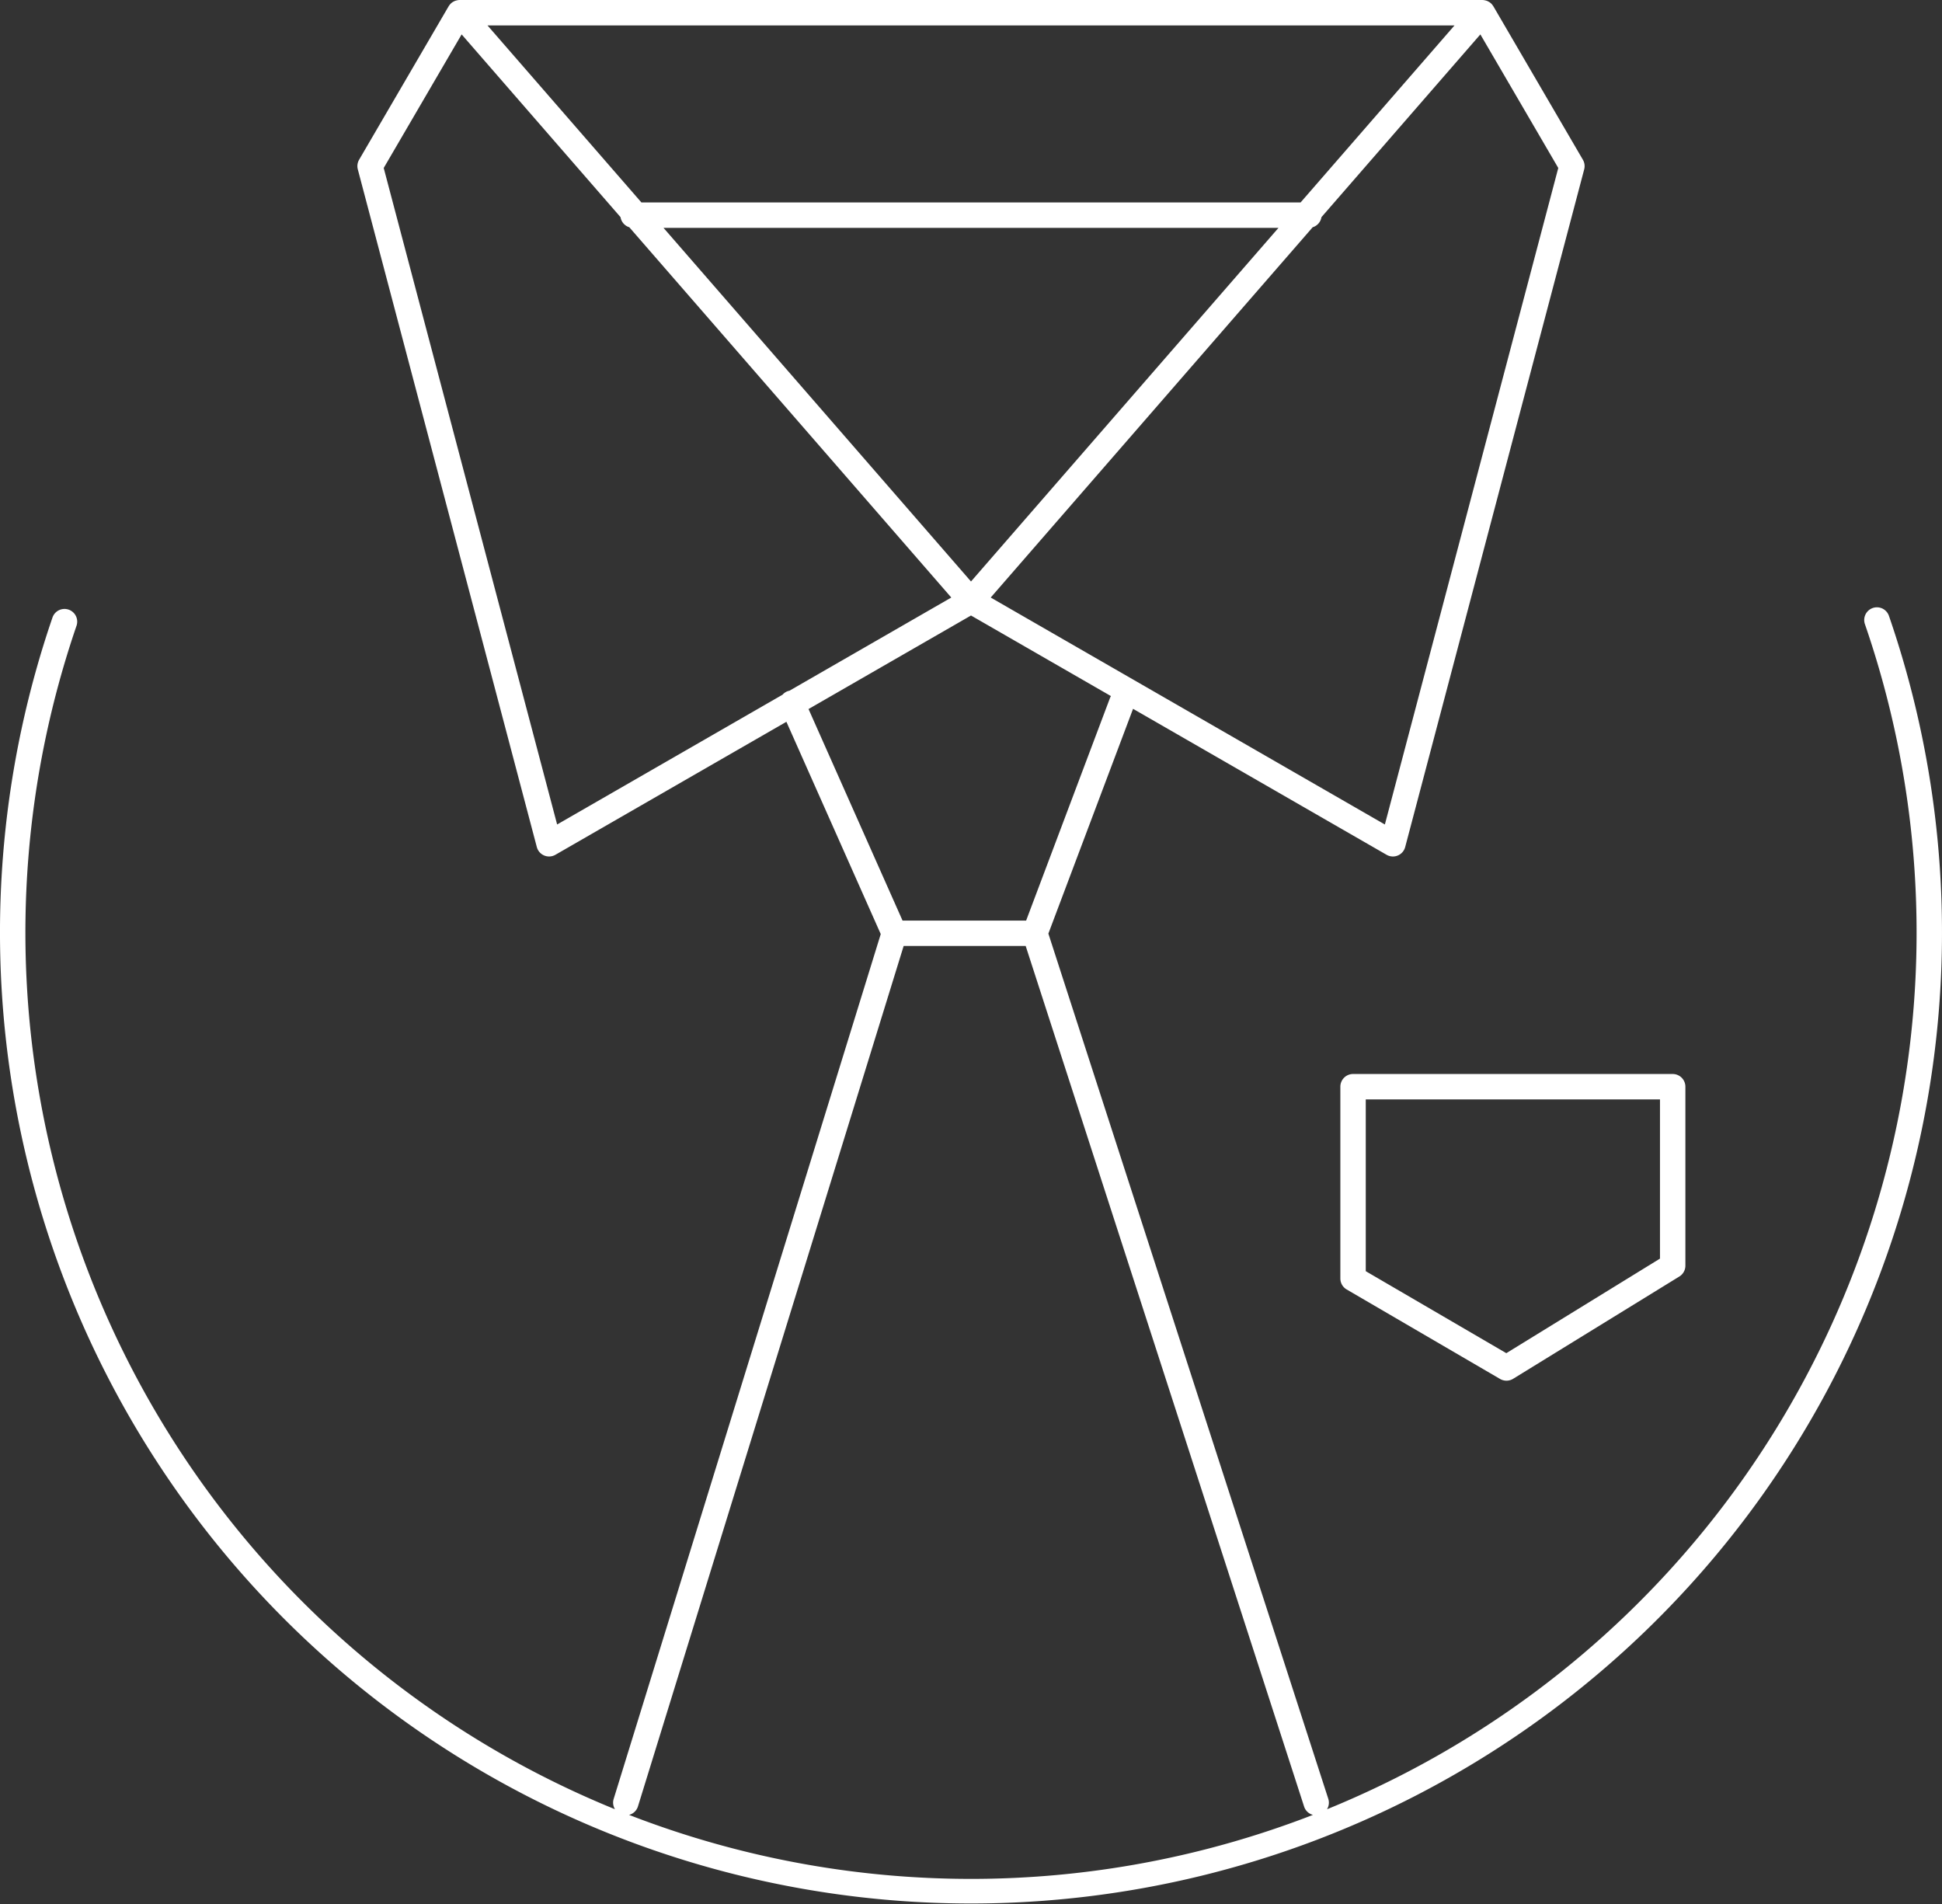 <svg xmlns="http://www.w3.org/2000/svg" viewBox="0 0 229.336 224.877"><rect x="0" y="0" width="229.336" height="224.877" fill="#333333" stroke="none"/><defs><style>.cls-1{fill:#ffffff;}</style></defs><title>profesionalismo</title><g id="Capa_2" data-name="Capa 2"><g id="Capa_2-2" data-name="Capa 2"><path class="cls-1" d="M158.286,128.327v22.647a1.501,1.501,0,0,0,.744,1.296l18.118,10.569a1.5,1.5,0,0,0,1.542-.019l19.628-12.079a1.5,1.5,0,0,0,.714-1.277V128.327a1.5,1.5,0,0,0-1.5-1.5h-37.746A1.5,1.5,0,0,0,158.286,128.327Zm3,1.5h34.746V148.627l-18.148,11.168-16.598-9.682Z"/><path class="cls-1" d="M223.069,72.726a1.5,1.5,0,1,0-2.836.98,111.771,111.771,0,0,1-63.523,139.947,1.488,1.488,0,0,0,.15-1.236l-33.055-102.17,10.001-26.544,29.939,17.238a1.499,1.499,0,0,0,2.198-.917l21.138-80.022a1.504,1.504,0,0,0-.154-1.139L176.357.744c-.007-.012-.018-.021-.025-.033a1.509,1.509,0,0,0-.156-.206c-.016-.018-.028-.038-.045-.054a1.5,1.5,0,0,0-.251-.205c-.022-.014-.046-.024-.069-.037a1.479,1.479,0,0,0-.223-.108C175.554.087,175.519.078,175.483.068a1.475,1.475,0,0,0-.217-.047c-.022-.003-.042-.012-.064-.014-.02-.002-.04.003-.06.001C175.115.007,175.089,0,175.062,0H54.274c-.027,0-.052.006-.078.008-.021.001-.042-.003-.063-.001-.022.002-.042.011-.064.014a1.478,1.478,0,0,0-.217.047c-.036.011-.071.02-.106.033a1.483,1.483,0,0,0-.223.108c-.023.013-.047.023-.069.038a1.498,1.498,0,0,0-.251.205c-.016.017-.029.037-.045.055a1.503,1.503,0,0,0-.155.205c-.008.012-.018.021-.025.034L42.409,18.862a1.504,1.504,0,0,0-.154,1.139l21.138,80.022a1.499,1.499,0,0,0,2.198.917l27.277-15.705,11.141,25.069-31.54,102.132a1.49,1.49,0,0,0,.156,1.216A111.773,111.773,0,0,1,9.036,73.897a1.5,1.5,0,0,0-2.838-.975,114.668,114.668,0,1,0,216.871-.197ZM163.543,97.363,116.995,70.562l38.023-43.727a1.493,1.493,0,0,0,1.036-1.192L174.82,4.063l9.201,15.773ZM114.668,68.667l-36.311-41.758H150.979Zm38.92-44.758H75.748L57.567,3H171.769ZM45.314,19.836,54.516,4.063,73.281,25.644a1.493,1.493,0,0,0,1.036,1.192L112.341,70.562,93.235,81.563a1.45,1.45,0,0,0-.823.474L65.793,97.363ZM114.668,72.684l16.526,9.515a1.509,1.509,0,0,0-.111.223l-9.904,26.287H106.583L95.482,83.73Zm-40.383,141.634a1.488,1.488,0,0,0,1.051-.996L106.715,111.709H121.126l32.881,101.632a1.486,1.486,0,0,0,1.043.977,111.648,111.648,0,0,1-80.765-.001Z"/></g></g></svg>